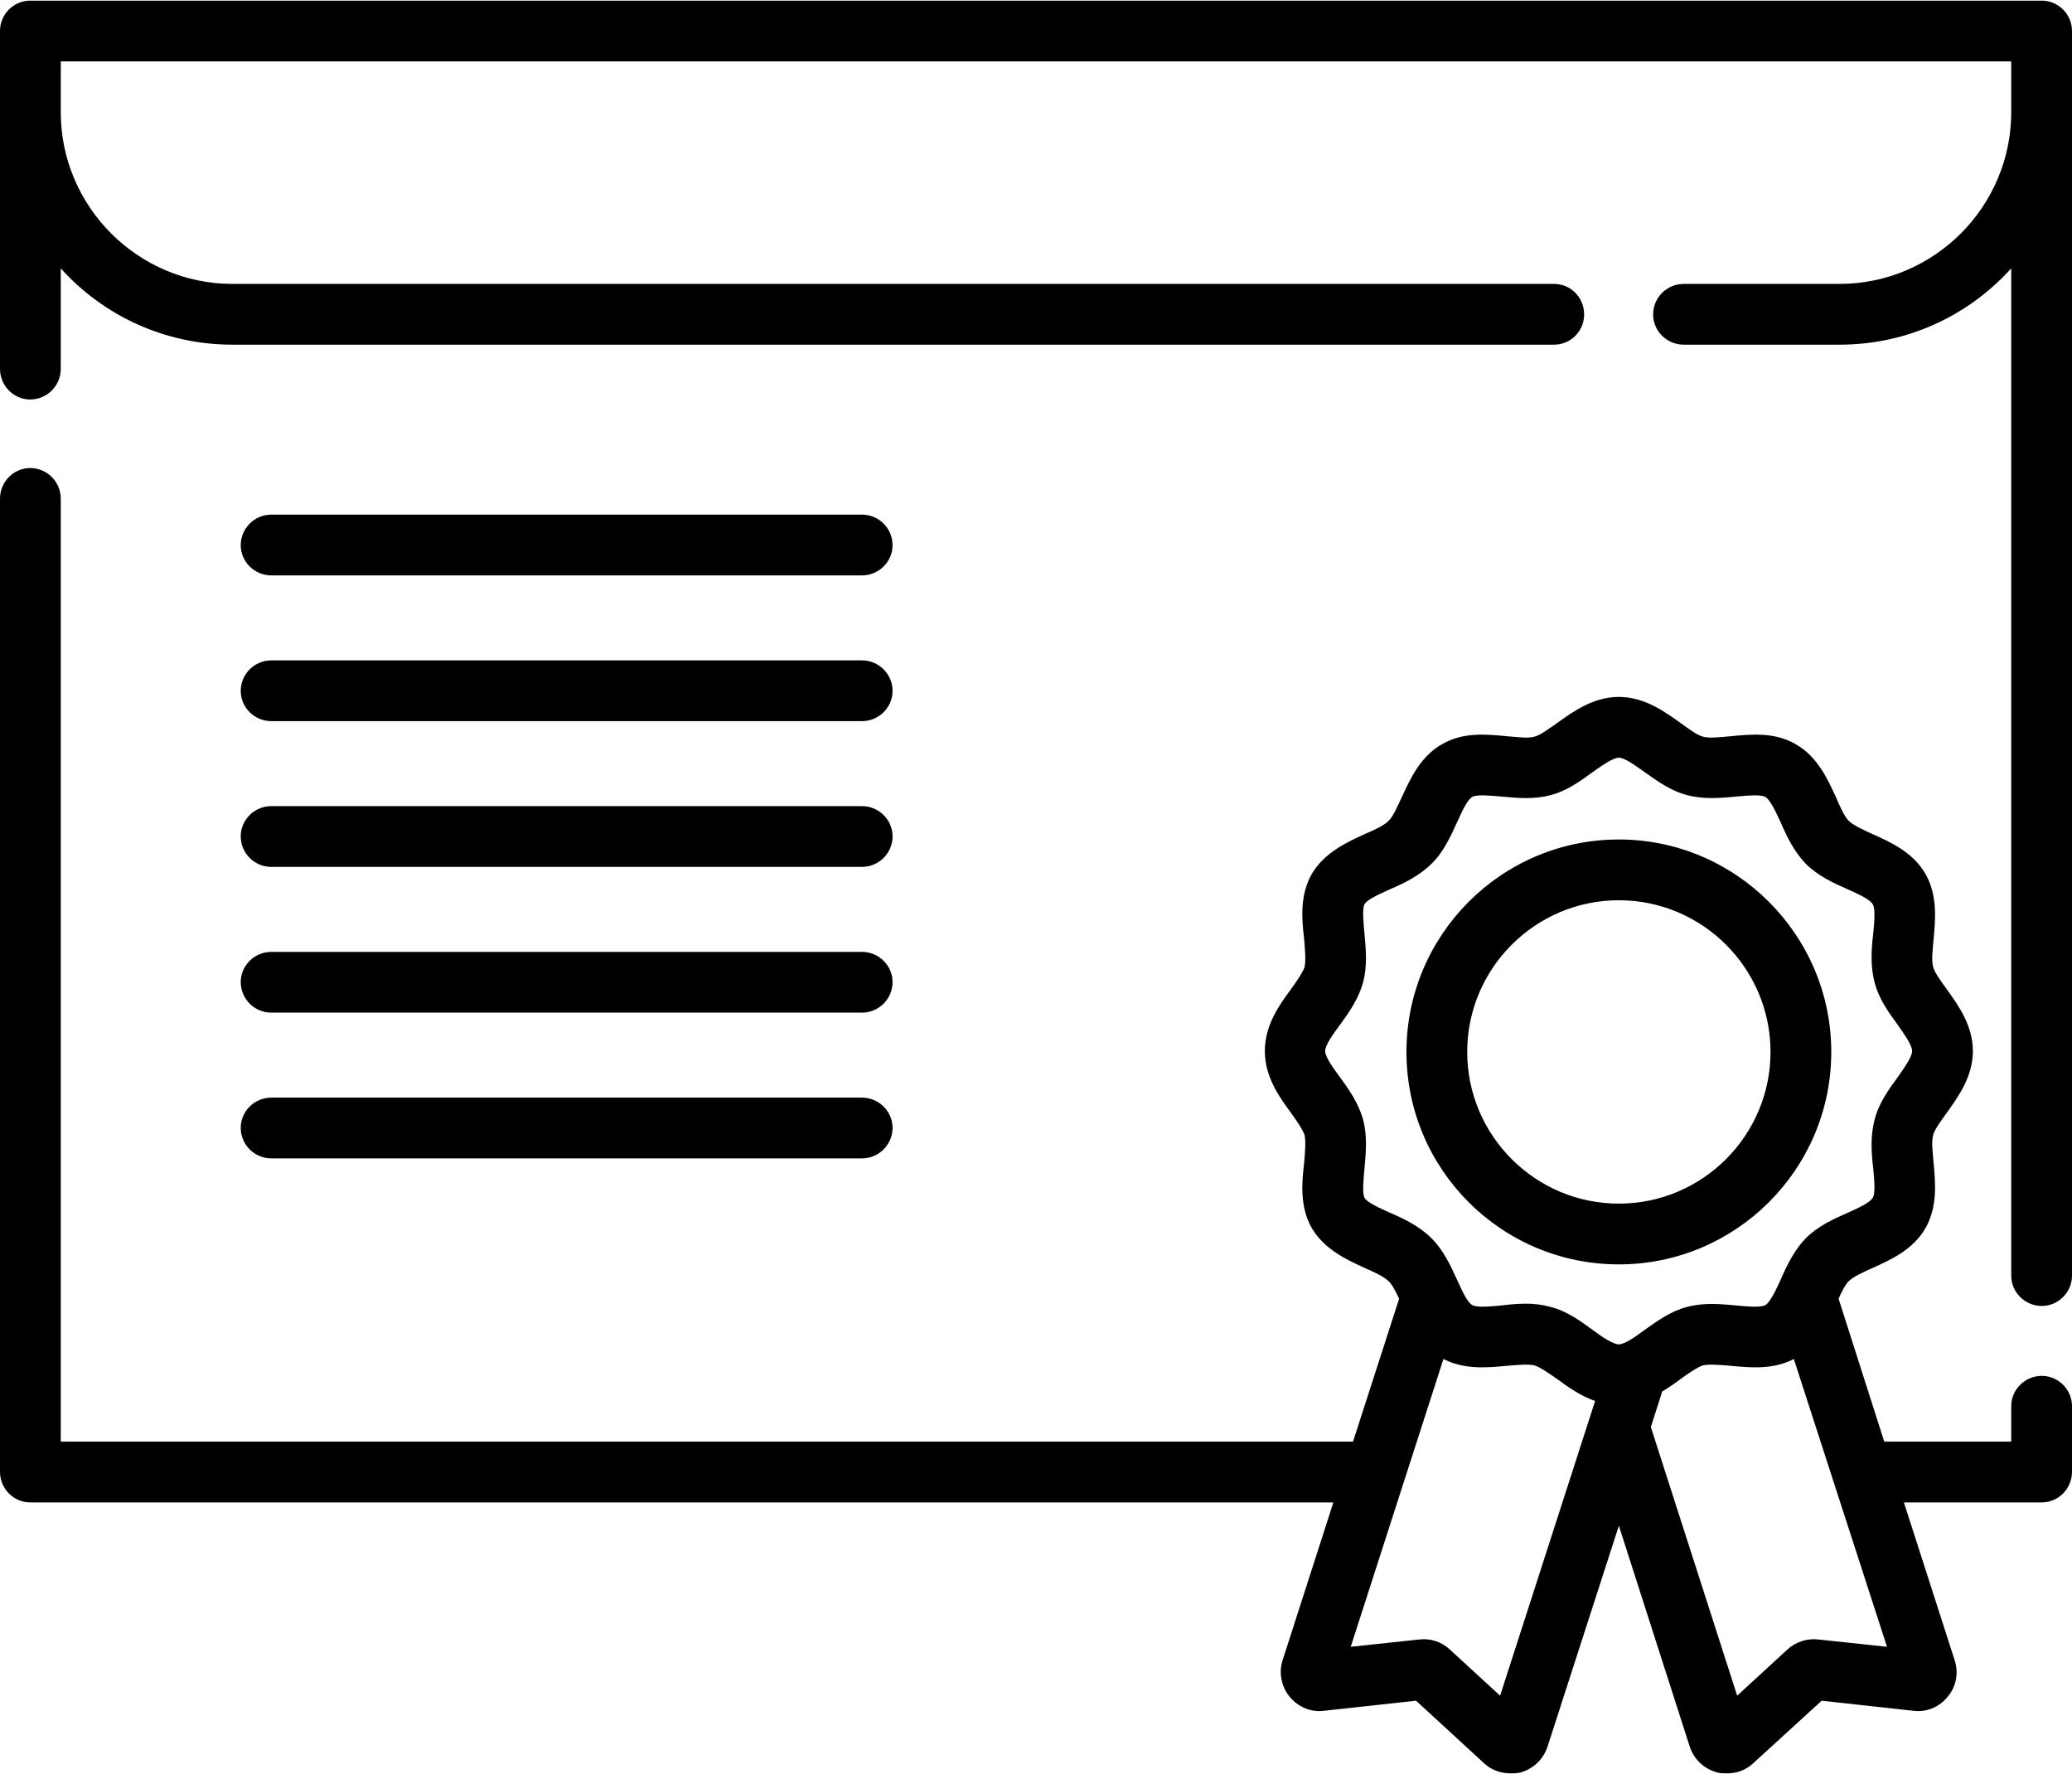 <?xml version="1.0" encoding="UTF-8"?> <svg xmlns="http://www.w3.org/2000/svg" xmlns:xlink="http://www.w3.org/1999/xlink" xmlns:xodm="http://www.corel.com/coreldraw/odm/2003" xml:space="preserve" width="500px" height="428px" version="1.1" style="shape-rendering:geometricPrecision; text-rendering:geometricPrecision; image-rendering:optimizeQuality; fill-rule:evenodd; clip-rule:evenodd" viewBox="0 0 45.36 38.8"> <defs> <style type="text/css"> .fil0 {fill:black;fill-rule:nonzero} </style> </defs> <g id="Слой_x0020_1">  <path class="fil0" d="M44.7 30.1c-0.37,0 -0.67,0.3 -0.67,0.66l0 0.78 -2.78 0 -1 -3.13c0.07,-0.16 0.15,-0.31 0.22,-0.38 0.1,-0.1 0.32,-0.2 0.52,-0.29 0.4,-0.18 0.89,-0.4 1.16,-0.87 0.27,-0.47 0.22,-1 0.18,-1.43 -0.02,-0.23 -0.05,-0.47 -0.01,-0.61 0.03,-0.12 0.17,-0.31 0.3,-0.49 0.25,-0.35 0.57,-0.79 0.57,-1.35 0,-0.56 -0.32,-1 -0.57,-1.35 -0.13,-0.18 -0.27,-0.37 -0.3,-0.49 -0.04,-0.14 -0.01,-0.38 0.01,-0.61 0.04,-0.43 0.09,-0.96 -0.18,-1.43 -0.27,-0.47 -0.76,-0.69 -1.16,-0.87 -0.2,-0.09 -0.42,-0.19 -0.52,-0.29 -0.09,-0.09 -0.19,-0.31 -0.28,-0.52 -0.18,-0.39 -0.4,-0.88 -0.87,-1.15 -0.47,-0.28 -1,-0.22 -1.43,-0.18 -0.23,0.02 -0.47,0.05 -0.61,0.01 -0.12,-0.03 -0.31,-0.17 -0.49,-0.3 -0.35,-0.25 -0.79,-0.57 -1.35,-0.57 -0.56,0 -1,0.32 -1.35,0.57 -0.19,0.13 -0.37,0.27 -0.5,0.3 -0.13,0.04 -0.37,0.01 -0.6,-0.01 -0.43,-0.04 -0.96,-0.1 -1.43,0.18 -0.47,0.27 -0.69,0.76 -0.87,1.15 -0.1,0.21 -0.19,0.43 -0.29,0.52 -0.09,0.1 -0.31,0.2 -0.52,0.29 -0.39,0.18 -0.88,0.4 -1.16,0.87 -0.27,0.47 -0.22,1 -0.17,1.43 0.02,0.23 0.04,0.47 0.01,0.61 -0.04,0.12 -0.17,0.31 -0.3,0.49 -0.26,0.35 -0.57,0.79 -0.57,1.35 0,0.56 0.31,1 0.57,1.35 0.13,0.18 0.26,0.37 0.3,0.49 0.03,0.14 0.01,0.38 -0.01,0.61 -0.05,0.43 -0.1,0.96 0.17,1.43 0.28,0.47 0.77,0.69 1.16,0.87 0.21,0.09 0.42,0.19 0.52,0.29 0.08,0.07 0.15,0.22 0.23,0.38l-1.01 3.13 -28.29 0 0 -20.64c0,-0.37 -0.3,-0.67 -0.67,-0.67 -0.36,0 -0.66,0.3 -0.66,0.67l0 21.3c0,0.37 0.3,0.67 0.66,0.67l28.53 0 -1.11 3.45c-0.09,0.27 -0.03,0.58 0.15,0.8 0.19,0.23 0.47,0.35 0.76,0.31l2.01 -0.22 1.49 1.37c0.16,0.15 0.37,0.22 0.58,0.22 0.07,0 0.14,0 0.22,-0.02 0.28,-0.08 0.5,-0.29 0.59,-0.57l1.56 -4.83 1.55 4.83c0.09,0.28 0.31,0.49 0.6,0.57 0.07,0.02 0.15,0.02 0.22,0.02 0.21,0 0.41,-0.07 0.57,-0.22l1.5 -1.37 2 0.22c0.29,0.04 0.58,-0.08 0.76,-0.31 0.19,-0.22 0.24,-0.53 0.15,-0.8l-1.11 -3.45 3.02 0c0.36,0 0.66,-0.3 0.66,-0.67l0 -1.44c0,-0.36 -0.3,-0.66 -0.66,-0.66zm-9.26 -11.74c-2.57,0 -4.65,2.09 -4.65,4.65 0,2.57 2.08,4.65 4.65,4.65 2.56,0 4.65,-2.08 4.65,-4.65 0,-2.56 -2.09,-4.65 -4.65,-4.65zm0 7.97c-1.83,0 -3.32,-1.49 -3.32,-3.32 0,-1.83 1.49,-3.32 3.32,-3.32 1.83,0 3.32,1.49 3.32,3.32 0,1.83 -1.49,3.32 -3.32,3.32zm-16.57 -2.32l-12.93 0c-0.37,0 -0.67,0.3 -0.67,0.66 0,0.37 0.3,0.67 0.67,0.67l12.93 0c0.37,0 0.67,-0.3 0.67,-0.67 0,-0.36 -0.3,-0.66 -0.67,-0.66zm0 -3.19l-12.93 0c-0.37,0 -0.67,0.3 -0.67,0.66 0,0.37 0.3,0.67 0.67,0.67l12.93 0c0.37,0 0.67,-0.3 0.67,-0.67 0,-0.36 -0.3,-0.66 -0.67,-0.66zm0 -3.19l-12.93 0c-0.37,0 -0.67,0.3 -0.67,0.66 0,0.37 0.3,0.67 0.67,0.67l12.93 0c0.37,0 0.67,-0.3 0.67,-0.67 0,-0.36 -0.3,-0.66 -0.67,-0.66zm0 -3.19l-12.93 0c-0.37,0 -0.67,0.3 -0.67,0.67 0,0.36 0.3,0.66 0.67,0.66l12.93 0c0.37,0 0.67,-0.3 0.67,-0.66 0,-0.37 -0.3,-0.67 -0.67,-0.67zm0 -3.19l-12.93 0c-0.37,0 -0.67,0.3 -0.67,0.67 0,0.36 0.3,0.66 0.67,0.66l12.93 0c0.37,0 0.67,-0.3 0.67,-0.66 0,-0.37 -0.3,-0.67 -0.67,-0.67zm25.83 -11.25l-44.04 0c-0.36,0 -0.66,0.3 -0.66,0.66l0 7.4c0,0.37 0.3,0.67 0.66,0.67 0.37,0 0.67,-0.3 0.67,-0.67l0 -2.2c0.93,1.03 2.27,1.67 3.76,1.67l28.93 0c0.37,0 0.66,-0.3 0.66,-0.66 0,-0.37 -0.29,-0.67 -0.66,-0.67l-28.93 0c-2.07,0 -3.76,-1.69 -3.76,-3.76l0 -1.11 42.7 0 0 1.11c0,2.07 -1.69,3.76 -3.76,3.76l-3.41 0c-0.37,0 -0.67,0.3 -0.67,0.67 0,0.36 0.3,0.66 0.67,0.66l3.41 0c1.49,0 2.83,-0.64 3.76,-1.67l0 22.05c0,0.36 0.3,0.66 0.67,0.66 0.36,0 0.66,-0.3 0.66,-0.66l0 -27.25c0,-0.36 -0.3,-0.66 -0.66,-0.66zm-11.86 37.1l-1.1 -1.01c-0.18,-0.17 -0.43,-0.25 -0.67,-0.22l-1.5 0.16 2.03 -6.3c0.46,0.24 0.97,0.19 1.39,0.15 0.23,-0.02 0.47,-0.04 0.6,-0.01 0.13,0.04 0.31,0.17 0.5,0.3 0.23,0.17 0.51,0.37 0.83,0.48l-2.08 6.45zm2.6 -7.69c-0.13,0 -0.38,-0.17 -0.58,-0.32 -0.26,-0.19 -0.56,-0.41 -0.92,-0.5 -0.18,-0.05 -0.36,-0.07 -0.54,-0.07 -0.19,0 -0.37,0.02 -0.54,0.04 -0.23,0.02 -0.53,0.05 -0.63,-0.01 -0.11,-0.06 -0.23,-0.33 -0.33,-0.55 -0.14,-0.3 -0.29,-0.64 -0.56,-0.91 -0.27,-0.27 -0.61,-0.43 -0.91,-0.56 -0.22,-0.1 -0.5,-0.22 -0.56,-0.33 -0.05,-0.1 -0.02,-0.4 0,-0.63 0.03,-0.33 0.07,-0.71 -0.03,-1.08 -0.1,-0.36 -0.31,-0.66 -0.5,-0.92 -0.15,-0.2 -0.33,-0.45 -0.33,-0.58 0,-0.13 0.18,-0.38 0.33,-0.58 0.19,-0.26 0.4,-0.56 0.5,-0.92 0.1,-0.37 0.06,-0.75 0.03,-1.08 -0.02,-0.22 -0.05,-0.53 0,-0.63 0.06,-0.11 0.34,-0.23 0.56,-0.33 0.3,-0.13 0.64,-0.29 0.91,-0.56 0.27,-0.26 0.42,-0.61 0.56,-0.91 0.1,-0.22 0.22,-0.49 0.33,-0.55 0.09,-0.06 0.4,-0.03 0.63,-0.01 0.33,0.03 0.71,0.07 1.08,-0.03 0.36,-0.09 0.66,-0.31 0.92,-0.5 0.2,-0.14 0.45,-0.32 0.58,-0.32 0.13,0 0.37,0.18 0.57,0.32 0.27,0.19 0.57,0.41 0.93,0.5 0.37,0.1 0.75,0.06 1.08,0.03 0.22,-0.02 0.53,-0.05 0.63,0.01 0.1,0.06 0.23,0.33 0.33,0.55 0.13,0.3 0.29,0.64 0.55,0.91 0.27,0.27 0.62,0.43 0.92,0.56 0.22,0.1 0.49,0.22 0.55,0.33 0.06,0.1 0.03,0.41 0.01,0.63 -0.04,0.33 -0.07,0.71 0.03,1.08 0.09,0.36 0.31,0.66 0.5,0.92 0.14,0.2 0.32,0.45 0.32,0.58 0,0.13 -0.18,0.38 -0.32,0.58 -0.19,0.26 -0.41,0.56 -0.5,0.92 -0.1,0.37 -0.07,0.75 -0.03,1.08 0.02,0.23 0.05,0.53 -0.01,0.63 -0.06,0.11 -0.33,0.23 -0.55,0.33 -0.3,0.13 -0.65,0.29 -0.92,0.56 -0.26,0.27 -0.42,0.61 -0.55,0.91 -0.1,0.22 -0.23,0.49 -0.33,0.55 -0.1,0.06 -0.41,0.03 -0.63,0.01 -0.33,-0.03 -0.71,-0.07 -1.08,0.03 -0.36,0.09 -0.66,0.31 -0.93,0.5 -0.2,0.15 -0.44,0.32 -0.57,0.32zm4.37 6.46c-0.24,-0.03 -0.49,0.05 -0.67,0.21l-1.11 1.02 -1.89 -5.88 0.25 -0.78c0.14,-0.08 0.28,-0.18 0.4,-0.27 0.18,-0.13 0.37,-0.26 0.49,-0.3 0.14,-0.03 0.38,-0.01 0.61,0.01 0.41,0.04 0.93,0.09 1.38,-0.15l2.04 6.3 -1.5 -0.16z"></path> </g> </svg> 